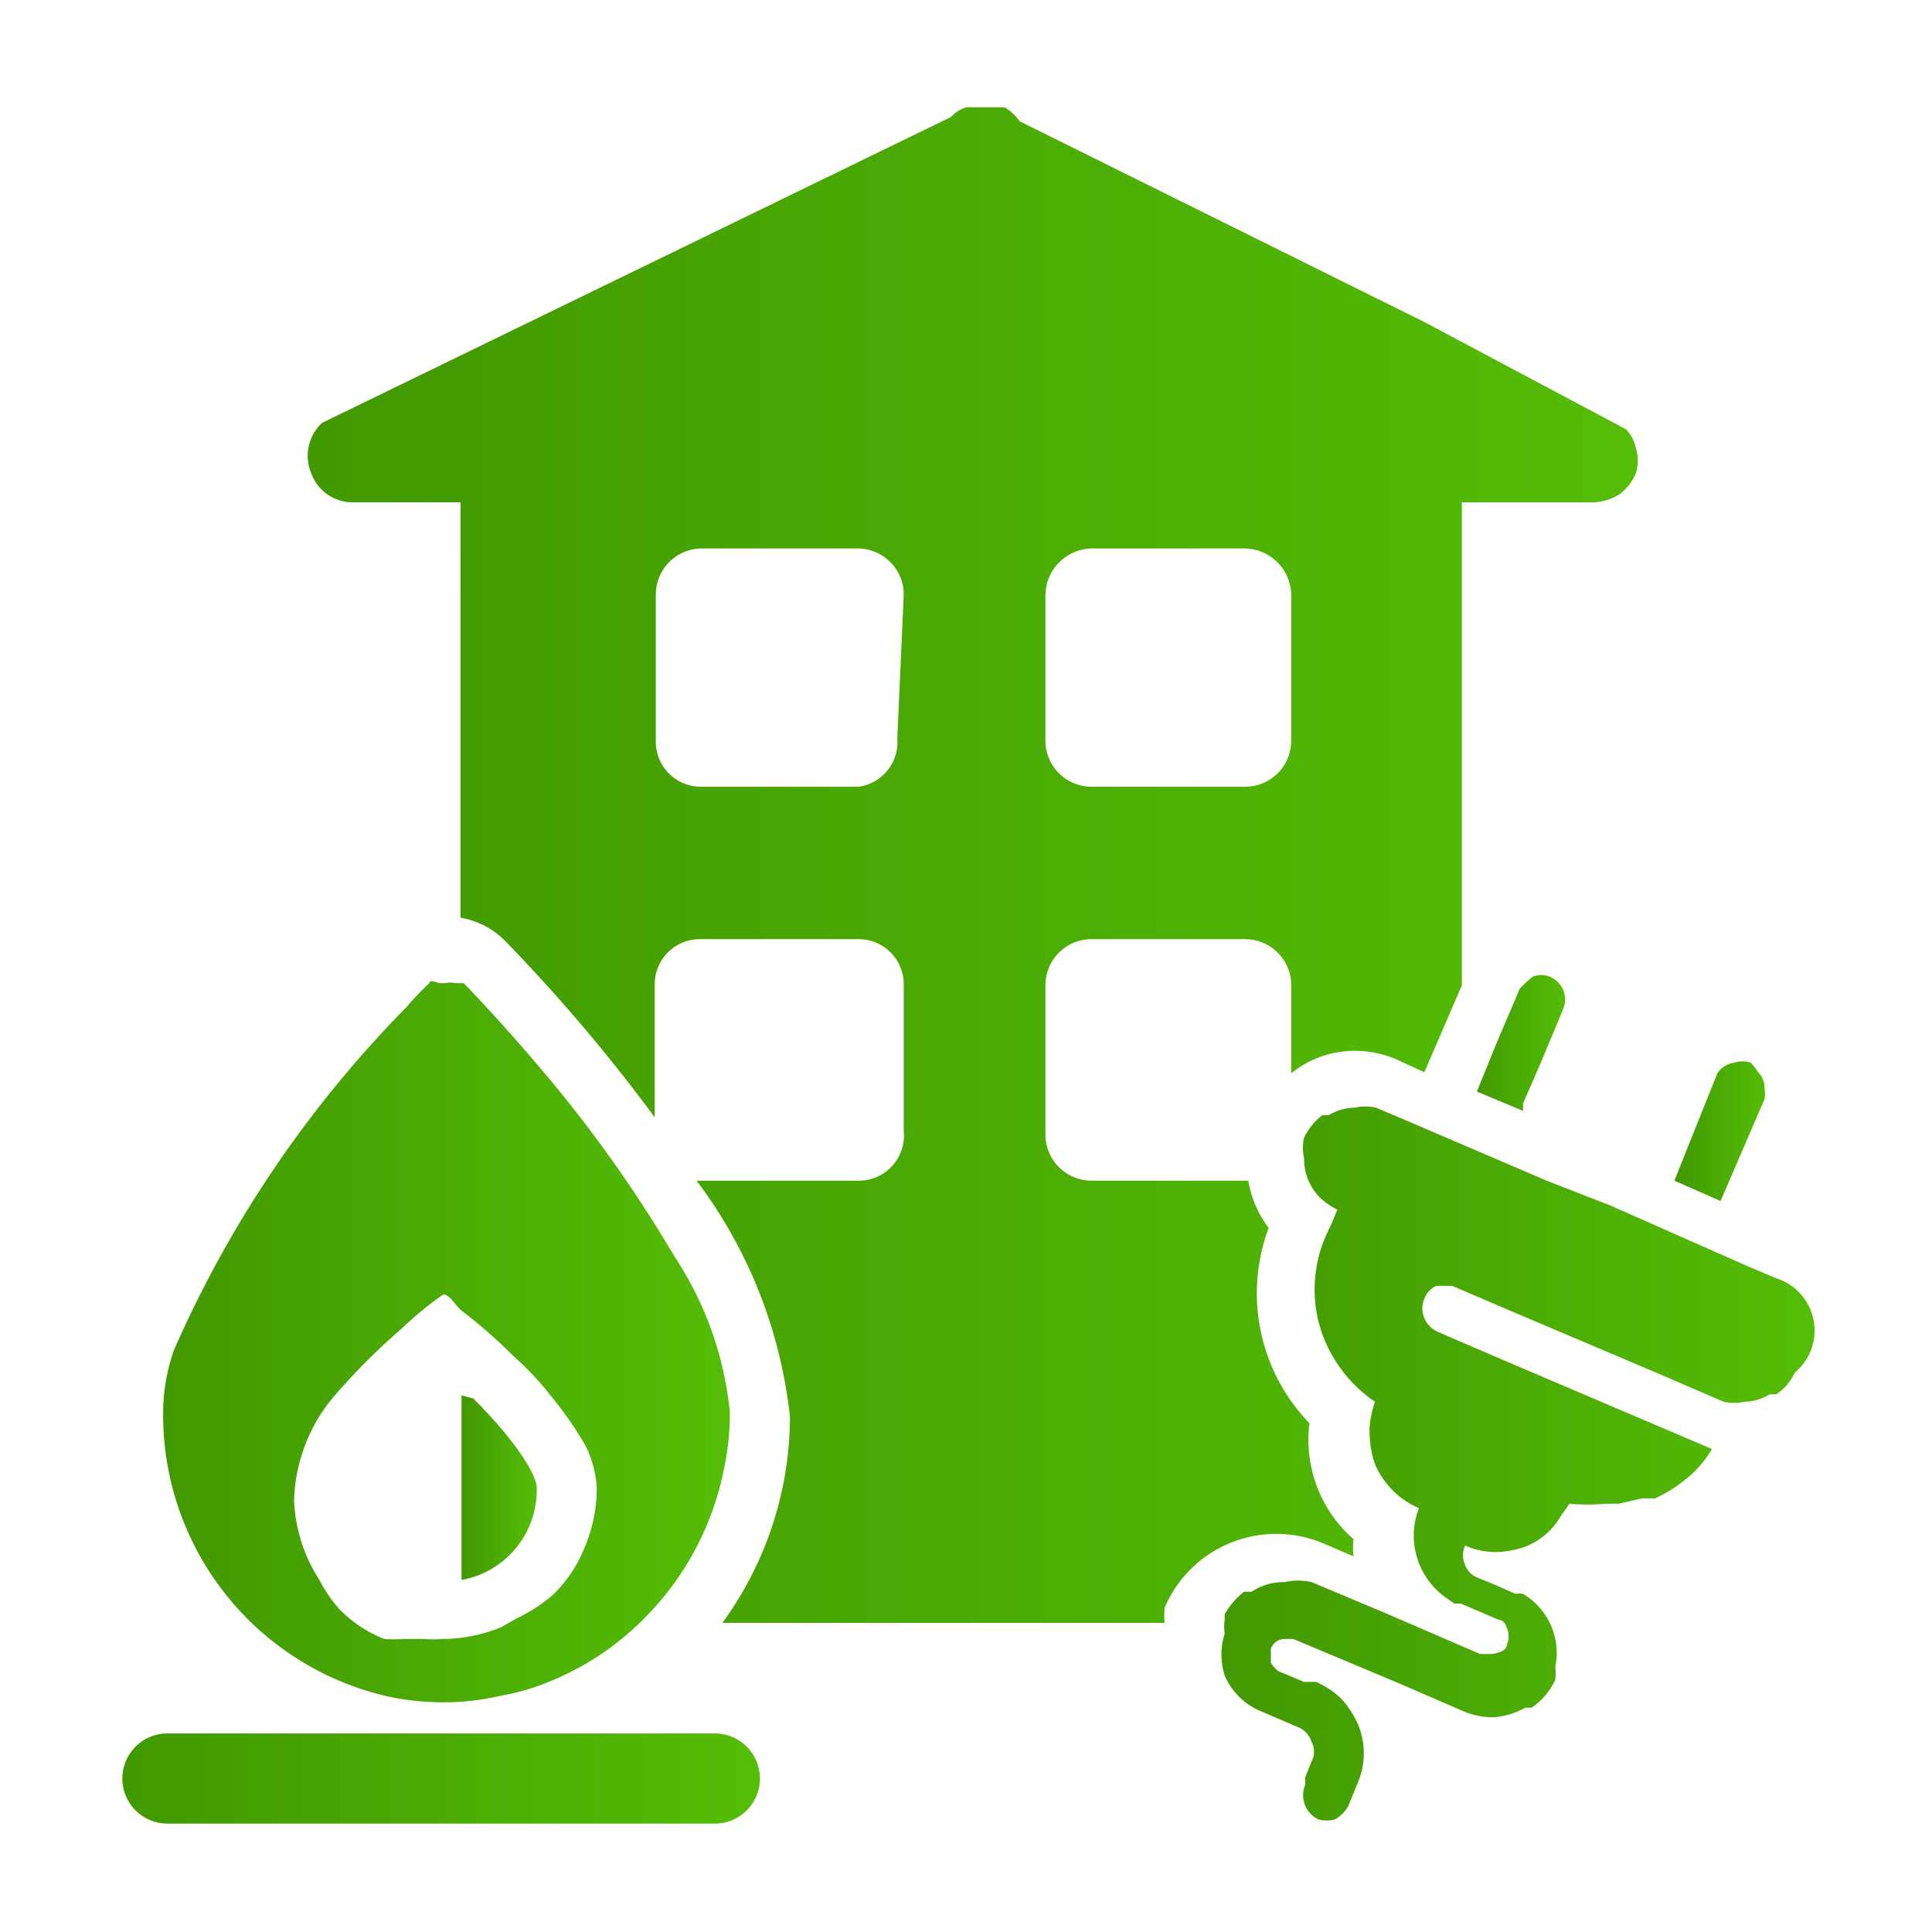 <svg id="Vrstva_1" data-name="Vrstva 1" xmlns="http://www.w3.org/2000/svg" xmlns:xlink="http://www.w3.org/1999/xlink" viewBox="0 0 18 18"><defs><style>.cls-1{fill:url(#Nepojmenovaný_přechod_7);}.cls-2{fill:url(#Nepojmenovaný_přechod_7-2);}.cls-3{fill:url(#Nepojmenovaný_přechod_7-3);}.cls-4{fill:url(#Nepojmenovaný_přechod_7-4);}.cls-5{fill:url(#Nepojmenovaný_přechod_7-5);}.cls-6{fill:url(#Nepojmenovaný_přechod_7-6);}.cls-7{fill:url(#Nepojmenovaný_přechod_7-7);}</style><linearGradient id="Nepojmenovaný_přechod_7" x1="2.87" y1="8.04" x2="15.27" y2="8.04" gradientUnits="userSpaceOnUse"><stop offset="0" stop-color="#419800"/><stop offset="1" stop-color="#54bd06"/></linearGradient><linearGradient id="Nepojmenovaný_přechod_7-2" x1="4.3" y1="13.81" x2="4.99" y2="13.81" xlink:href="#Nepojmenovaný_přechod_7"/><linearGradient id="Nepojmenovaný_přechod_7-3" x1="13.72" y1="9.72" x2="14.58" y2="9.72" xlink:href="#Nepojmenovaný_přechod_7"/><linearGradient id="Nepojmenovaný_přechod_7-4" x1="15.6" y1="10.53" x2="16.45" y2="10.53" xlink:href="#Nepojmenovaný_přechod_7"/><linearGradient id="Nepojmenovaný_přechod_7-5" x1="11.28" y1="13.64" x2="16.86" y2="13.64" xlink:href="#Nepojmenovaný_přechod_7"/><linearGradient id="Nepojmenovaný_přechod_7-6" x1="1.47" y1="12.47" x2="6.79" y2="12.47" xlink:href="#Nepojmenovaný_přechod_7"/><linearGradient id="Nepojmenovaný_přechod_7-7" x1="1.14" y1="16.57" x2="7.08" y2="16.57" xlink:href="#Nepojmenovaný_přechod_7"/></defs><title>18x18px</title><path class="cls-1" d="M9.36,1H9.3L9.2,1,9.09,1H9a.34.34,0,0,0-.14.09L3,3.94a.42.42,0,0,0-.1.47.41.41,0,0,0,.39.27h1V8.55a.77.77,0,0,1,.41.21,15.85,15.85,0,0,1,1.4,1.65V9.17a.42.42,0,0,1,.43-.42H8a.42.42,0,0,1,.42.42v1.37A.42.42,0,0,1,8,11H6.49a4.45,4.45,0,0,1,.87,2.2,3.27,3.27,0,0,1-.63,1.92h4.12a.89.89,0,0,1,0-.14,1.13,1.13,0,0,1,1.48-.6l.28.12a.81.81,0,0,1,0-.16,1.23,1.23,0,0,1-.41-1.08,1.74,1.74,0,0,1-.38-1.82,1,1,0,0,1-.19-.44H10.17a.43.43,0,0,1-.43-.43V9.17a.43.43,0,0,1,.43-.42H11.6a.43.43,0,0,1,.43.42V10a.94.94,0,0,1,.59-.21h0a1,1,0,0,1,.39.08l.26.12.35-.81V4.68h1.22a.48.48,0,0,0,.24-.07.45.45,0,0,0,.16-.2.39.39,0,0,0,0-.24A.36.36,0,0,0,15.15,4L13.27,3,9.5,1.13A.45.45,0,0,0,9.36,1Zm-1,5.88A.42.42,0,0,1,8,7.33H6.54a.42.42,0,0,1-.43-.42V5.54a.43.43,0,0,1,.43-.43H8a.43.43,0,0,1,.42.43ZM9.74,5.54a.44.44,0,0,1,.43-.43H11.6a.44.44,0,0,1,.43.43V6.91a.43.43,0,0,1-.43.42H10.17a.43.43,0,0,1-.43-.42Z"/><path class="cls-2" d="M5,13.85c0-.07-.12-.35-.59-.82L4.3,13v1.72A.85.85,0,0,0,5,13.85Z"/><path class="cls-3" d="M14.36,9.89l.2-.48a.23.23,0,0,0-.12-.31.22.22,0,0,0-.16,0h0l-.06.05-.06.06h0l-.23.54-.17.42.43.18,0-.07Z"/><path class="cls-4" d="M16.31,9.9a.26.26,0,0,0-.15,0h0A.23.23,0,0,0,16,10l-.4,1,.43.19.41-.95a.33.33,0,0,0,0-.1.2.2,0,0,0-.06-.15A.46.46,0,0,0,16.31,9.9Z"/><path class="cls-5" d="M16.55,11.91l-.26-.11L15,11.23,14.41,11l-1.33-.57-.26-.11a.45.45,0,0,0-.2,0h0a.48.48,0,0,0-.24.07l-.06,0a.58.58,0,0,0-.17.21h0a.43.43,0,0,0,0,.19.51.51,0,0,0,.14.36.66.66,0,0,0,.17.12l-.05.12-.06.13a1.25,1.25,0,0,0-.05.85,1.3,1.3,0,0,0,.51.69l0,0a1.06,1.06,0,0,0-.05.23s0,0,0,.06a.93.93,0,0,0,.05.29.78.78,0,0,0,.16.24.74.74,0,0,0,.25.17h0a.71.71,0,0,0,.23.82l.1.07h0l.06,0,.35.15s.06,0,.08.08a.19.19,0,0,1,0,.15c0,.06-.08.08-.14.09h-.11l-.88-.38-.69-.29a.56.56,0,0,0-.25,0h0a.54.54,0,0,0-.31.09l-.07,0a.72.72,0,0,0-.18.21l0,.05a.5.5,0,0,0,0,.13.65.65,0,0,0,0,.39.63.63,0,0,0,.33.33l.35.15a.22.22,0,0,1,.13.14.19.19,0,0,1,0,.18l-.06.15,0,.07a.25.25,0,0,0,.12.32.29.29,0,0,0,.16,0h0a.34.34,0,0,0,.12-.12l.09-.22a.7.7,0,0,0,0-.55.91.91,0,0,0-.15-.23.78.78,0,0,0-.24-.16l-.11,0-.24-.1a.27.27,0,0,1-.07-.08s0,0,0,0,0,0,0-.07,0,0,0-.06h0a.14.14,0,0,1,.14-.09l0,0,.07,0,1,.42.6.26a.74.74,0,0,0,.25.05h0a.69.69,0,0,0,.31-.09l.06,0a.63.63,0,0,0,.22-.26h0a.53.53,0,0,0,0-.12.64.64,0,0,0-.3-.68.18.18,0,0,0-.07,0l-.18-.08-.17-.07a.2.2,0,0,1-.12-.12h0a.22.22,0,0,1,0-.18h0a.72.72,0,0,0,.29.06.86.86,0,0,0,.27-.05h0a.66.66,0,0,0,.34-.3.86.86,0,0,0,.07-.1v0a2,2,0,0,0,.34,0l.12,0,.22-.05.12,0a1.43,1.43,0,0,0,.21-.12l.09-.07a1,1,0,0,0,.23-.27h0l-1.76-.75-.56-.24h0l-.23-.1a.24.24,0,0,1-.13-.13.23.23,0,0,1,0-.18h0a.22.22,0,0,1,.11-.12h0l.06,0,.09,0,0,0h0l.56.24,1.32.56.65.28h0a.43.43,0,0,0,.19,0h0a.48.48,0,0,0,.24-.07l.06,0a.48.48,0,0,0,.17-.2A.51.51,0,0,0,16.55,11.91Z"/><path class="cls-6" d="M3.59,15.8a2.42,2.42,0,0,0,.54.06,2.33,2.33,0,0,0,.53-.06,2.21,2.21,0,0,0,.5-.15A2.62,2.62,0,0,0,6,15.08H6a2.71,2.71,0,0,0,.74-1.37,2.51,2.51,0,0,0,.06-.55,3.19,3.19,0,0,0-.52-1.46,12.4,12.4,0,0,0-1.13-1.61c-.44-.53-.8-.9-.83-.93h0s0,0-.08,0a.18.18,0,0,0-.09,0l-.06,0S4,9.12,4,9.16a2.5,2.5,0,0,0-.21.22,10.63,10.63,0,0,0-2.17,3.2,1.77,1.77,0,0,0-.1.58A2.69,2.69,0,0,0,3.59,15.8ZM3.12,13a6,6,0,0,1,.62-.62,3.26,3.26,0,0,1,.39-.32h0c.06,0,.11.1.17.15h0a5,5,0,0,1,.49.43,2.65,2.65,0,0,1,.33.35,3.44,3.44,0,0,1,.33.47,1,1,0,0,1,.11.4,1.42,1.42,0,0,1-.11.55h0a1.27,1.27,0,0,1-.3.45h0a1.52,1.52,0,0,1-.34.22h0l-.14.08h0a1.46,1.46,0,0,1-.55.11h0a1,1,0,0,1-.17,0l-.19,0a1.16,1.16,0,0,1-.18,0,1.19,1.19,0,0,1-.42-.28l0,0a1.38,1.38,0,0,1-.19-.28,1.46,1.46,0,0,1-.23-.73A1.56,1.56,0,0,1,3.12,13Z"/><path class="cls-7" d="M1.14,16.57a.42.42,0,0,0,.42.42h5.1a.42.42,0,0,0,0-.84H1.56A.42.42,0,0,0,1.14,16.57Z"/></svg>